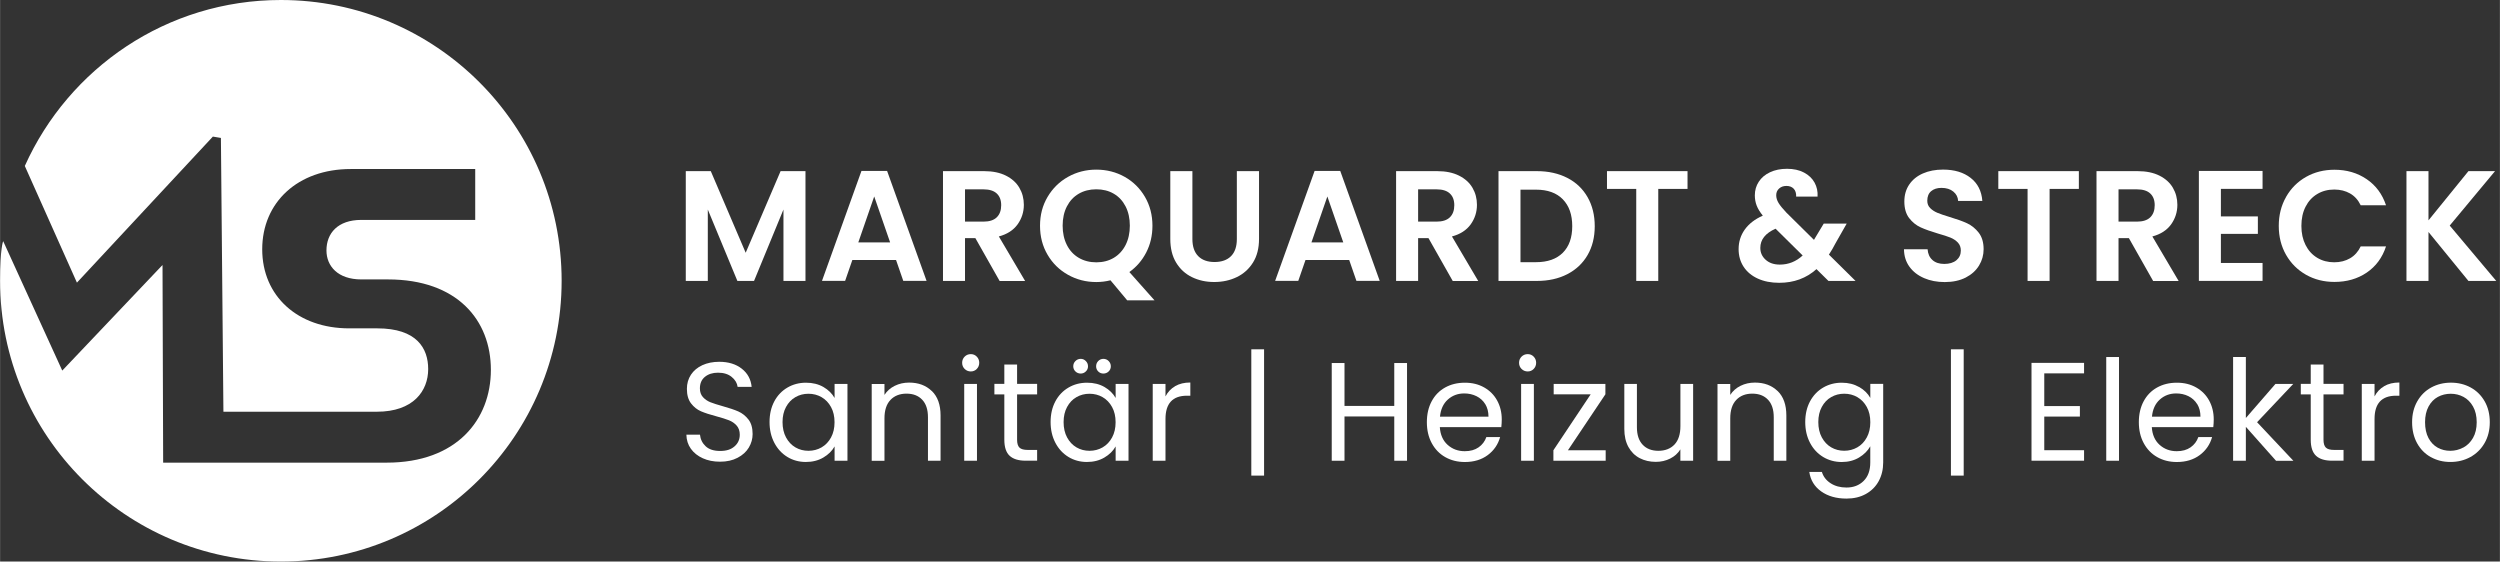 <?xml version="1.0" encoding="UTF-8"?>
<svg id="Ebene_1" data-name="Ebene 1" xmlns="http://www.w3.org/2000/svg" width="221.84mm" height="49.83mm" viewBox="0 0 628.84 141.26">
  <rect x="0" y="0" width="628.84" height="141.26" fill="#333333" stroke="none"/>
  <defs>
    <style>
      .cls-1 {
        fill: #fff;
      }
    </style>
  </defs>
  <g>
    <path class="cls-1" d="m202.6,43.05v27.62h-5.54v-17.96l-7.4,17.96h-4.19l-7.44-17.96v17.96h-5.54v-27.62h6.29l8.78,20.53,8.78-20.53h6.25Z"/>
    <path class="cls-1" d="m225.39,65.4h-11l-1.82,5.26h-5.82l9.93-27.66h6.45l9.93,27.66h-5.86l-1.82-5.26Zm-1.5-4.43l-4-11.55-4,11.55h7.99Z"/>
    <path class="cls-1" d="m251.43,70.67l-6.09-10.76h-2.61v10.76h-5.54v-27.62h10.37c2.14,0,3.96.38,5.46,1.13,1.5.75,2.63,1.77,3.38,3.05.75,1.28,1.13,2.71,1.13,4.29,0,1.82-.53,3.46-1.58,4.93-1.06,1.46-2.62,2.47-4.71,3.03l6.61,11.2h-6.41Zm-8.7-14.92h4.63c1.5,0,2.62-.36,3.36-1.09.74-.73,1.11-1.73,1.11-3.03s-.37-2.25-1.11-2.95c-.74-.7-1.86-1.05-3.36-1.05h-4.63v8.11Z"/>
    <path class="cls-1" d="m283.51,75.53l-4.19-5.02c-1.16.29-2.35.44-3.56.44-2.59,0-4.96-.61-7.12-1.82-2.16-1.21-3.88-2.89-5.14-5.04-1.27-2.15-1.9-4.58-1.9-7.3s.63-5.11,1.9-7.26c1.27-2.15,2.98-3.83,5.14-5.04,2.16-1.21,4.54-1.82,7.12-1.82s4.99.61,7.14,1.82c2.15,1.21,3.85,2.9,5.1,5.04,1.25,2.15,1.88,4.57,1.88,7.26,0,2.45-.52,4.69-1.56,6.71-1.04,2.02-2.46,3.66-4.25,4.93l6.33,7.12h-6.88Zm-15.15-13.89c.71,1.4,1.71,2.47,2.99,3.22,1.28.75,2.75,1.13,4.41,1.13s3.13-.38,4.39-1.13,2.26-1.83,2.97-3.22c.71-1.4,1.07-3.02,1.07-4.87s-.36-3.46-1.07-4.85c-.71-1.38-1.7-2.45-2.97-3.19-1.27-.74-2.73-1.11-4.39-1.11s-3.13.37-4.41,1.11c-1.28.74-2.27,1.8-2.99,3.19-.71,1.38-1.07,3-1.07,4.85s.36,3.47,1.07,4.87Z"/>
    <path class="cls-1" d="m299.93,43.05v17.09c0,1.87.49,3.3,1.46,4.29.98.99,2.35,1.48,4.11,1.48s3.18-.49,4.15-1.48c.98-.99,1.46-2.42,1.46-4.29v-17.09h5.58v17.05c0,2.35-.51,4.33-1.52,5.95-1.02,1.62-2.37,2.84-4.08,3.66-1.7.82-3.59,1.23-5.68,1.23s-3.92-.41-5.6-1.23c-1.68-.82-3-2.04-3.98-3.66-.98-1.62-1.46-3.61-1.46-5.95v-17.05h5.54Z"/>
    <path class="cls-1" d="m339.38,65.4h-11l-1.82,5.26h-5.82l9.93-27.66h6.45l9.93,27.66h-5.86l-1.82-5.26Zm-1.5-4.43l-4-11.55-4,11.55h7.99Z"/>
    <path class="cls-1" d="m365.41,70.67l-6.09-10.76h-2.61v10.76h-5.54v-27.62h10.37c2.14,0,3.96.38,5.46,1.13,1.5.75,2.63,1.77,3.38,3.05.75,1.28,1.13,2.71,1.13,4.29,0,1.82-.53,3.46-1.58,4.93-1.06,1.46-2.62,2.47-4.71,3.03l6.61,11.2h-6.41Zm-8.7-14.92h4.63c1.5,0,2.62-.36,3.36-1.09.74-.73,1.11-1.73,1.11-3.03s-.37-2.25-1.11-2.95c-.74-.7-1.86-1.05-3.36-1.05h-4.63v8.11Z"/>
    <path class="cls-1" d="m394.24,44.75c2.2,1.13,3.9,2.75,5.1,4.85s1.8,4.53,1.8,7.3-.6,5.19-1.8,7.26c-1.2,2.07-2.9,3.67-5.1,4.81-2.2,1.13-4.75,1.7-7.66,1.7h-9.65v-27.62h9.65c2.9,0,5.45.57,7.66,1.7Zm-1.13,18.83c1.58-1.58,2.37-3.81,2.37-6.69s-.79-5.12-2.37-6.75c-1.58-1.62-3.82-2.43-6.73-2.43h-3.92v18.24h3.92c2.9,0,5.14-.79,6.73-2.37Z"/>
    <path class="cls-1" d="m424.48,43.05v4.47h-7.36v23.15h-5.54v-23.15h-7.36v-4.47h20.26Z"/>
    <path class="cls-1" d="m459.93,70.67l-3.01-2.97c-2.56,2.29-5.68,3.44-9.38,3.44-2.03,0-3.82-.35-5.36-1.05s-2.74-1.69-3.58-2.97c-.84-1.28-1.27-2.76-1.27-4.45,0-1.82.51-3.46,1.54-4.91,1.03-1.45,2.54-2.62,4.55-3.52-.71-.87-1.23-1.71-1.54-2.51s-.47-1.67-.47-2.59c0-1.27.33-2.41.99-3.42.66-1.02,1.6-1.81,2.83-2.39s2.66-.87,4.29-.87,3.09.32,4.27.95c1.19.63,2.07,1.48,2.65,2.53.58,1.06.83,2.23.75,3.52h-5.38c.03-.87-.19-1.54-.63-2-.45-.46-1.05-.69-1.82-.69s-1.35.22-1.84.65c-.49.44-.73,1-.73,1.68s.2,1.31.59,1.96c.4.65,1.04,1.44,1.94,2.39l6.96,6.88c.05-.05.09-.1.12-.16.03-.05.05-.1.08-.16l2.26-3.76h5.78l-2.77,4.87c-.53,1.03-1.09,2-1.7,2.93l6.69,6.61h-6.81Zm-6.49-6.41l-6.81-6.73c-2.56,1.13-3.84,2.74-3.84,4.83,0,1.19.45,2.18,1.35,2.99.9.81,2.08,1.21,3.56,1.21,2.16,0,4.08-.76,5.74-2.29Z"/>
    <path class="cls-1" d="m483.97,69.95c-1.54-.66-2.76-1.61-3.66-2.85-.9-1.24-1.36-2.7-1.38-4.39h5.94c.08,1.13.48,2.03,1.21,2.69.73.66,1.72.99,2.99.99s2.31-.31,3.05-.93c.74-.62,1.11-1.43,1.11-2.43,0-.82-.25-1.49-.75-2.02-.5-.53-1.13-.94-1.88-1.25-.75-.3-1.79-.64-3.11-1.01-1.79-.53-3.25-1.05-4.37-1.56-1.12-.51-2.08-1.29-2.89-2.33-.8-1.04-1.21-2.43-1.21-4.17,0-1.64.41-3.06,1.23-4.27.82-1.21,1.96-2.14,3.44-2.79,1.48-.65,3.17-.97,5.06-.97,2.85,0,5.16.69,6.94,2.08,1.78,1.38,2.76,3.32,2.95,5.8h-6.09c-.05-.95-.45-1.73-1.21-2.35-.75-.62-1.75-.93-2.99-.93-1.08,0-1.95.28-2.59.83-.65.55-.97,1.36-.97,2.41,0,.74.24,1.35.73,1.84.49.49,1.09.88,1.82,1.19.72.3,1.75.65,3.07,1.05,1.79.53,3.26,1.06,4.39,1.58,1.13.53,2.11,1.32,2.93,2.37.82,1.06,1.23,2.44,1.23,4.15,0,1.48-.38,2.85-1.15,4.11-.77,1.27-1.89,2.27-3.36,3.03-1.48.75-3.23,1.13-5.26,1.13-1.93,0-3.66-.33-5.2-.99Z"/>
    <path class="cls-1" d="m522.92,43.05v4.47h-7.36v23.15h-5.54v-23.15h-7.36v-4.47h20.26Z"/>
    <path class="cls-1" d="m541.6,70.67l-6.09-10.76h-2.61v10.76h-5.54v-27.62h10.37c2.14,0,3.96.38,5.46,1.13s2.63,1.77,3.38,3.05c.75,1.28,1.13,2.71,1.13,4.29,0,1.82-.53,3.46-1.58,4.93-1.06,1.46-2.62,2.47-4.71,3.03l6.61,11.2h-6.41Zm-8.7-14.92h4.63c1.5,0,2.62-.36,3.36-1.09.74-.73,1.11-1.73,1.11-3.03s-.37-2.25-1.11-2.95c-.74-.7-1.86-1.05-3.36-1.05h-4.63v8.11Z"/>
    <path class="cls-1" d="m558.65,47.52v6.92h9.3v4.39h-9.3v7.32h10.48v4.51h-16.02v-27.66h16.02v4.51h-10.48Z"/>
    <path class="cls-1" d="m575.05,49.52c1.23-2.15,2.9-3.82,5.02-5.02,2.12-1.2,4.5-1.8,7.14-1.8,3.09,0,5.79.79,8.11,2.37,2.32,1.58,3.94,3.77,4.87,6.57h-6.37c-.63-1.32-1.52-2.31-2.67-2.97-1.15-.66-2.47-.99-3.98-.99-1.61,0-3.04.38-4.29,1.13-1.25.75-2.23,1.81-2.93,3.19-.7,1.37-1.05,2.98-1.05,4.83s.35,3.42,1.05,4.81c.7,1.39,1.67,2.45,2.93,3.21s2.68,1.13,4.29,1.13c1.5,0,2.83-.34,3.98-1.01s2.04-1.67,2.67-2.99h6.37c-.92,2.82-2.54,5.02-4.85,6.59-2.31,1.57-5.02,2.35-8.13,2.35-2.64,0-5.02-.6-7.14-1.8-2.12-1.2-3.8-2.87-5.02-5s-1.84-4.56-1.84-7.28.61-5.15,1.84-7.3Z"/>
    <path class="cls-1" d="m620.92,70.67l-10.05-12.31v12.31h-5.54v-27.62h5.54v12.38l10.05-12.38h6.69l-11.4,13.69,11.71,13.93h-7Z"/>
  </g>
  <g>
    <path class="cls-1" d="m176.79,115.29c-1.28-.58-2.29-1.38-3.02-2.4-.73-1.02-1.1-2.2-1.13-3.54h3.42c.12,1.15.59,2.12,1.43,2.91s2.05,1.18,3.65,1.18,2.73-.38,3.61-1.15c.88-.76,1.32-1.75,1.32-2.94,0-.94-.26-1.7-.78-2.29s-1.16-1.03-1.94-1.34c-.78-.31-1.82-.63-3.14-.99-1.62-.42-2.92-.85-3.9-1.27-.98-.42-1.81-1.09-2.5-1.99-.69-.9-1.04-2.12-1.04-3.65,0-1.34.34-2.53,1.02-3.56.68-1.03,1.64-1.83,2.87-2.4,1.23-.56,2.65-.85,4.25-.85,2.3,0,4.19.58,5.66,1.73,1.47,1.15,2.3,2.68,2.49,4.58h-3.53c-.12-.94-.61-1.77-1.48-2.49-.87-.72-2.02-1.08-3.46-1.08-1.34,0-2.43.35-3.28,1.04s-1.27,1.66-1.27,2.91c0,.89.25,1.62.76,2.19.51.56,1.13.99,1.87,1.29.74.29,1.78.63,3.12,1,1.62.45,2.93.89,3.91,1.32s1.83,1.11,2.54,2.01c.71.91,1.06,2.13,1.06,3.68,0,1.2-.32,2.33-.95,3.39s-1.58,1.92-2.82,2.57c-1.25.66-2.72.99-4.41.99s-3.07-.29-4.35-.86Z"/>
    <path class="cls-1" d="m194.75,100.97c.8-1.49,1.9-2.65,3.3-3.47,1.4-.82,2.96-1.23,4.67-1.23s3.16.37,4.41,1.09c1.25.73,2.17,1.65,2.79,2.75v-3.53h3.24v19.32h-3.24v-3.6c-.63,1.13-1.58,2.06-2.84,2.8-1.26.74-2.72,1.11-4.39,1.11s-3.27-.42-4.65-1.27c-1.39-.85-2.48-2.03-3.28-3.56-.8-1.53-1.2-3.27-1.2-5.22s.4-3.71,1.2-5.2Zm14.28,1.43c-.59-1.08-1.38-1.91-2.38-2.49-1-.58-2.1-.86-3.3-.86s-2.29.28-3.28.85c-.99.56-1.77,1.39-2.36,2.47-.59,1.08-.88,2.35-.88,3.81s.29,2.77.88,3.86c.59,1.09,1.38,1.93,2.36,2.5.99.58,2.08.86,3.28.86s2.3-.29,3.3-.86c1-.58,1.79-1.41,2.38-2.5.59-1.09.88-2.37.88-3.83s-.29-2.73-.88-3.81Z"/>
    <path class="cls-1" d="m234.39,98.36c1.46,1.42,2.19,3.47,2.19,6.15v11.39h-3.17v-10.93c0-1.93-.48-3.4-1.45-4.42-.96-1.02-2.28-1.53-3.95-1.53s-3.04.53-4.04,1.59c-1,1.06-1.5,2.6-1.5,4.62v10.68h-3.21v-19.32h3.21v2.75c.63-.99,1.5-1.75,2.59-2.29,1.09-.54,2.3-.81,3.61-.81,2.35,0,4.25.71,5.71,2.13Z"/>
    <path class="cls-1" d="m242.64,92.81c-.42-.42-.63-.94-.63-1.55s.21-1.13.63-1.55c.42-.42.94-.63,1.55-.63s1.09.21,1.5.63c.41.42.62.94.62,1.55s-.21,1.13-.62,1.55c-.41.42-.91.63-1.5.63s-1.13-.21-1.55-.63Zm3.1,3.77v19.32h-3.21v-19.32h3.21Z"/>
    <path class="cls-1" d="m255.83,99.22v11.39c0,.94.2,1.6.6,1.99s1.09.58,2.08.58h2.36v2.71h-2.89c-1.79,0-3.13-.41-4.02-1.23-.89-.82-1.34-2.17-1.34-4.05v-11.39h-2.5v-2.65h2.5v-4.87h3.21v4.87h5.04v2.65h-5.04Z"/>
    <path class="cls-1" d="m265.45,100.97c.8-1.49,1.9-2.65,3.3-3.47,1.4-.82,2.96-1.23,4.67-1.23s3.16.37,4.41,1.09c1.25.73,2.17,1.65,2.79,2.75v-3.53h3.24v19.32h-3.24v-3.6c-.63,1.13-1.58,2.06-2.84,2.8-1.26.74-2.72,1.11-4.39,1.11s-3.27-.42-4.65-1.27c-1.39-.85-2.48-2.03-3.28-3.56-.8-1.53-1.2-3.27-1.2-5.22s.4-3.71,1.2-5.2Zm14.28,1.43c-.59-1.08-1.38-1.91-2.38-2.49-1-.58-2.1-.86-3.3-.86s-2.29.28-3.28.85c-.99.56-1.77,1.39-2.36,2.47-.59,1.08-.88,2.35-.88,3.81s.29,2.77.88,3.86c.59,1.09,1.38,1.93,2.36,2.5.99.58,2.08.86,3.28.86s2.3-.29,3.3-.86c1-.58,1.79-1.41,2.38-2.5.59-1.09.88-2.37.88-3.83s-.29-2.73-.88-3.81Zm-9.22-8.96c-.36-.35-.55-.79-.55-1.3s.18-.96.55-1.32c.36-.36.8-.55,1.32-.55s.92.18,1.29.55c.36.36.55.8.55,1.32s-.18.95-.55,1.3c-.36.35-.79.53-1.29.53s-.96-.18-1.32-.53Zm5.73,0c-.35-.35-.53-.79-.53-1.3s.18-.96.53-1.32.79-.55,1.3-.55.96.18,1.32.55c.36.36.55.8.55,1.32s-.18.95-.55,1.3c-.36.35-.81.53-1.32.53s-.95-.18-1.3-.53Z"/>
    <path class="cls-1" d="m295.58,97.14c1.05-.61,2.32-.92,3.83-.92v3.32h-.85c-3.6,0-5.4,1.95-5.4,5.85v10.51h-3.21v-19.32h3.21v3.14c.56-1.1,1.37-1.96,2.42-2.57Z"/>
    <path class="cls-1" d="m317.96,119.64h-3.21v-31.77h3.21v31.77Z"/>
    <path class="cls-1" d="m353.92,91.32v24.58h-3.21v-11.14h-12.52v11.14h-3.21v-24.58h3.21v10.79h12.52v-10.79h3.21Z"/>
    <path class="cls-1" d="m377.62,107.44h-15.45c.12,1.9.77,3.39,1.96,4.46,1.19,1.07,2.63,1.6,4.32,1.6,1.39,0,2.54-.32,3.47-.97s1.58-1.51,1.96-2.59h3.46c-.52,1.86-1.55,3.37-3.1,4.53-1.55,1.16-3.48,1.75-5.78,1.75-1.83,0-3.47-.41-4.92-1.23-1.45-.82-2.58-1.99-3.4-3.51-.82-1.52-1.23-3.27-1.23-5.27s.4-3.75,1.2-5.25c.8-1.5,1.92-2.66,3.37-3.47,1.45-.81,3.11-1.22,4.99-1.22s3.46.4,4.87,1.2c1.41.8,2.5,1.9,3.26,3.3.76,1.4,1.15,2.98,1.15,4.74,0,.61-.04,1.26-.11,1.94Zm-4.02-5.77c-.54-.88-1.28-1.55-2.21-2.01-.93-.46-1.96-.69-3.08-.69-1.62,0-3,.52-4.14,1.55-1.14,1.03-1.79,2.47-1.96,4.3h12.2c0-1.22-.27-2.27-.81-3.16Z"/>
    <path class="cls-1" d="m382.73,92.81c-.42-.42-.63-.94-.63-1.55s.21-1.13.63-1.55c.42-.42.94-.63,1.55-.63s1.09.21,1.5.63.62.94.62,1.55-.21,1.13-.62,1.55c-.41.42-.91.63-1.5.63s-1.13-.21-1.55-.63Zm3.1,3.77v19.32h-3.21v-19.32h3.21Z"/>
    <path class="cls-1" d="m394.4,113.26h9.49v2.64h-13.15v-2.64l9.38-14.07h-9.31v-2.61h13.01v2.61l-9.42,14.07Z"/>
    <path class="cls-1" d="m425.89,96.58v19.32h-3.21v-2.86c-.61.99-1.46,1.76-2.56,2.31-1.09.55-2.3.83-3.61.83-1.5,0-2.86-.31-4.05-.93-1.2-.62-2.15-1.56-2.84-2.8-.69-1.25-1.04-2.76-1.04-4.55v-11.32h3.17v10.9c0,1.9.48,3.37,1.45,4.39.96,1.02,2.28,1.53,3.95,1.53s3.07-.53,4.06-1.59c.99-1.06,1.48-2.6,1.48-4.62v-10.61h3.21Z"/>
    <path class="cls-1" d="m447.15,98.36c1.46,1.42,2.19,3.47,2.19,6.15v11.39h-3.17v-10.93c0-1.93-.48-3.4-1.45-4.42-.96-1.02-2.28-1.53-3.95-1.53s-3.04.53-4.04,1.59c-1,1.06-1.5,2.6-1.5,4.62v10.68h-3.21v-19.32h3.21v2.75c.63-.99,1.5-1.75,2.59-2.29,1.09-.54,2.3-.81,3.61-.81,2.35,0,4.25.71,5.71,2.13Z"/>
    <path class="cls-1" d="m467.66,97.35c1.26.73,2.19,1.65,2.8,2.75v-3.53h3.24v19.75c0,1.76-.38,3.33-1.13,4.71-.75,1.38-1.83,2.45-3.23,3.23-1.4.78-3.03,1.16-4.88,1.16-2.54,0-4.66-.6-6.35-1.8s-2.69-2.83-3-4.9h3.17c.35,1.17,1.08,2.12,2.19,2.84,1.11.72,2.43,1.08,3.99,1.08,1.76,0,3.2-.55,4.32-1.66,1.12-1.11,1.67-2.66,1.67-4.66v-4.05c-.63,1.13-1.58,2.07-2.82,2.82-1.25.75-2.7,1.13-4.37,1.13s-3.27-.42-4.67-1.27-2.5-2.03-3.3-3.56c-.8-1.53-1.2-3.27-1.2-5.22s.4-3.71,1.2-5.2,1.9-2.65,3.3-3.47c1.4-.82,2.96-1.23,4.67-1.23s3.13.37,4.39,1.09Zm1.92,5.04c-.59-1.08-1.38-1.91-2.38-2.49s-2.1-.86-3.3-.86-2.29.28-3.28.85c-.99.56-1.78,1.39-2.36,2.47-.59,1.08-.88,2.35-.88,3.81s.29,2.77.88,3.86,1.38,1.93,2.36,2.5,2.08.86,3.28.86,2.3-.29,3.3-.86,1.79-1.41,2.38-2.5.88-2.37.88-3.83-.29-2.73-.88-3.81Z"/>
    <path class="cls-1" d="m493.95,119.64h-3.21v-31.77h3.21v31.77Z"/>
    <path class="cls-1" d="m514.22,93.93v8.22h8.96v2.64h-8.96v8.46h10.01v2.64h-13.22v-24.61h13.22v2.64h-10.01Z"/>
    <path class="cls-1" d="m533.02,89.81v26.09h-3.21v-26.09h3.21Z"/>
    <path class="cls-1" d="m556.71,107.44h-15.44c.12,1.9.77,3.39,1.96,4.46,1.19,1.07,2.63,1.6,4.32,1.6,1.39,0,2.54-.32,3.47-.97.93-.65,1.58-1.51,1.96-2.59h3.46c-.52,1.86-1.55,3.37-3.1,4.53-1.55,1.16-3.48,1.75-5.78,1.75-1.83,0-3.47-.41-4.92-1.23-1.45-.82-2.58-1.99-3.4-3.51-.82-1.52-1.23-3.27-1.23-5.27s.4-3.75,1.2-5.25c.8-1.5,1.92-2.66,3.37-3.47,1.45-.81,3.11-1.22,4.99-1.22s3.46.4,4.87,1.2c1.41.8,2.5,1.9,3.26,3.3.76,1.4,1.15,2.98,1.15,4.74,0,.61-.04,1.26-.11,1.94Zm-4.02-5.77c-.54-.88-1.28-1.55-2.2-2.01-.93-.46-1.96-.69-3.08-.69-1.62,0-3,.52-4.14,1.55-1.14,1.03-1.79,2.47-1.96,4.3h12.2c0-1.22-.27-2.27-.81-3.16Z"/>
    <path class="cls-1" d="m572.51,115.9l-7.58-8.53v8.53h-3.21v-26.09h3.21v15.34l7.44-8.57h4.48l-9.1,9.63,9.13,9.7h-4.37Z"/>
    <path class="cls-1" d="m584.46,99.22v11.39c0,.94.2,1.6.6,1.99s1.09.58,2.08.58h2.36v2.71h-2.89c-1.79,0-3.13-.41-4.02-1.23-.89-.82-1.34-2.17-1.34-4.05v-11.39h-2.5v-2.65h2.5v-4.87h3.21v4.87h5.04v2.65h-5.04Z"/>
    <path class="cls-1" d="m599.72,97.14c1.04-.61,2.32-.92,3.83-.92v3.32h-.85c-3.6,0-5.4,1.95-5.4,5.85v10.51h-3.21v-19.32h3.21v3.14c.56-1.1,1.37-1.96,2.42-2.57Z"/>
    <path class="cls-1" d="m611.46,114.99c-1.47-.82-2.62-1.99-3.46-3.51-.83-1.52-1.25-3.27-1.25-5.27s.43-3.72,1.29-5.24c.86-1.52,2.03-2.68,3.51-3.49,1.48-.81,3.14-1.22,4.97-1.22s3.49.41,4.97,1.22c1.48.81,2.65,1.97,3.51,3.47.86,1.5,1.29,3.26,1.29,5.25s-.44,3.76-1.32,5.27c-.88,1.52-2.08,2.69-3.58,3.51-1.5.82-3.17,1.23-5.01,1.23s-3.45-.41-4.92-1.23Zm8.16-2.4c1.01-.54,1.83-1.35,2.45-2.43.62-1.08.93-2.4.93-3.95s-.31-2.87-.92-3.95-1.41-1.89-2.4-2.42c-.99-.53-2.06-.79-3.21-.79s-2.25.26-3.23.79c-.98.53-1.76,1.33-2.35,2.42s-.88,2.4-.88,3.95.29,2.9.86,3.98c.58,1.08,1.35,1.89,2.31,2.42.96.53,2.02.79,3.17.79s2.23-.27,3.24-.81Z"/>
  </g>
  <path class="cls-1" d="m141.26,70.63C141.26,31.62,109.64,0,70.63,0,41.92,0,17.27,17.15,6.22,41.75l13.11,29.35,34.2-36.74,2.02.34.63,68.87h38.61c9.16,0,12.9-5.22,12.9-10.73,0-5.22-2.86-10.24-12.8-10.24h-7.09c-12.9,0-21.86-8.08-21.86-19.89s8.96-20.19,22.26-20.19h31.32v12.8h-28.66c-5.91,0-8.76,3.35-8.76,7.68,0,3.94,2.86,7.29,8.76,7.29h6.7c17.43,0,25.9,10.24,25.9,22.75s-8.57,23.34-26.2,23.34h-56.24l-.16-49.72-25.22,26.56L.78,60.66s-.78,1.62-.78,9.97c0,39.01,31.62,70.63,70.63,70.63s70.63-31.62,70.63-70.63"/>
</svg>